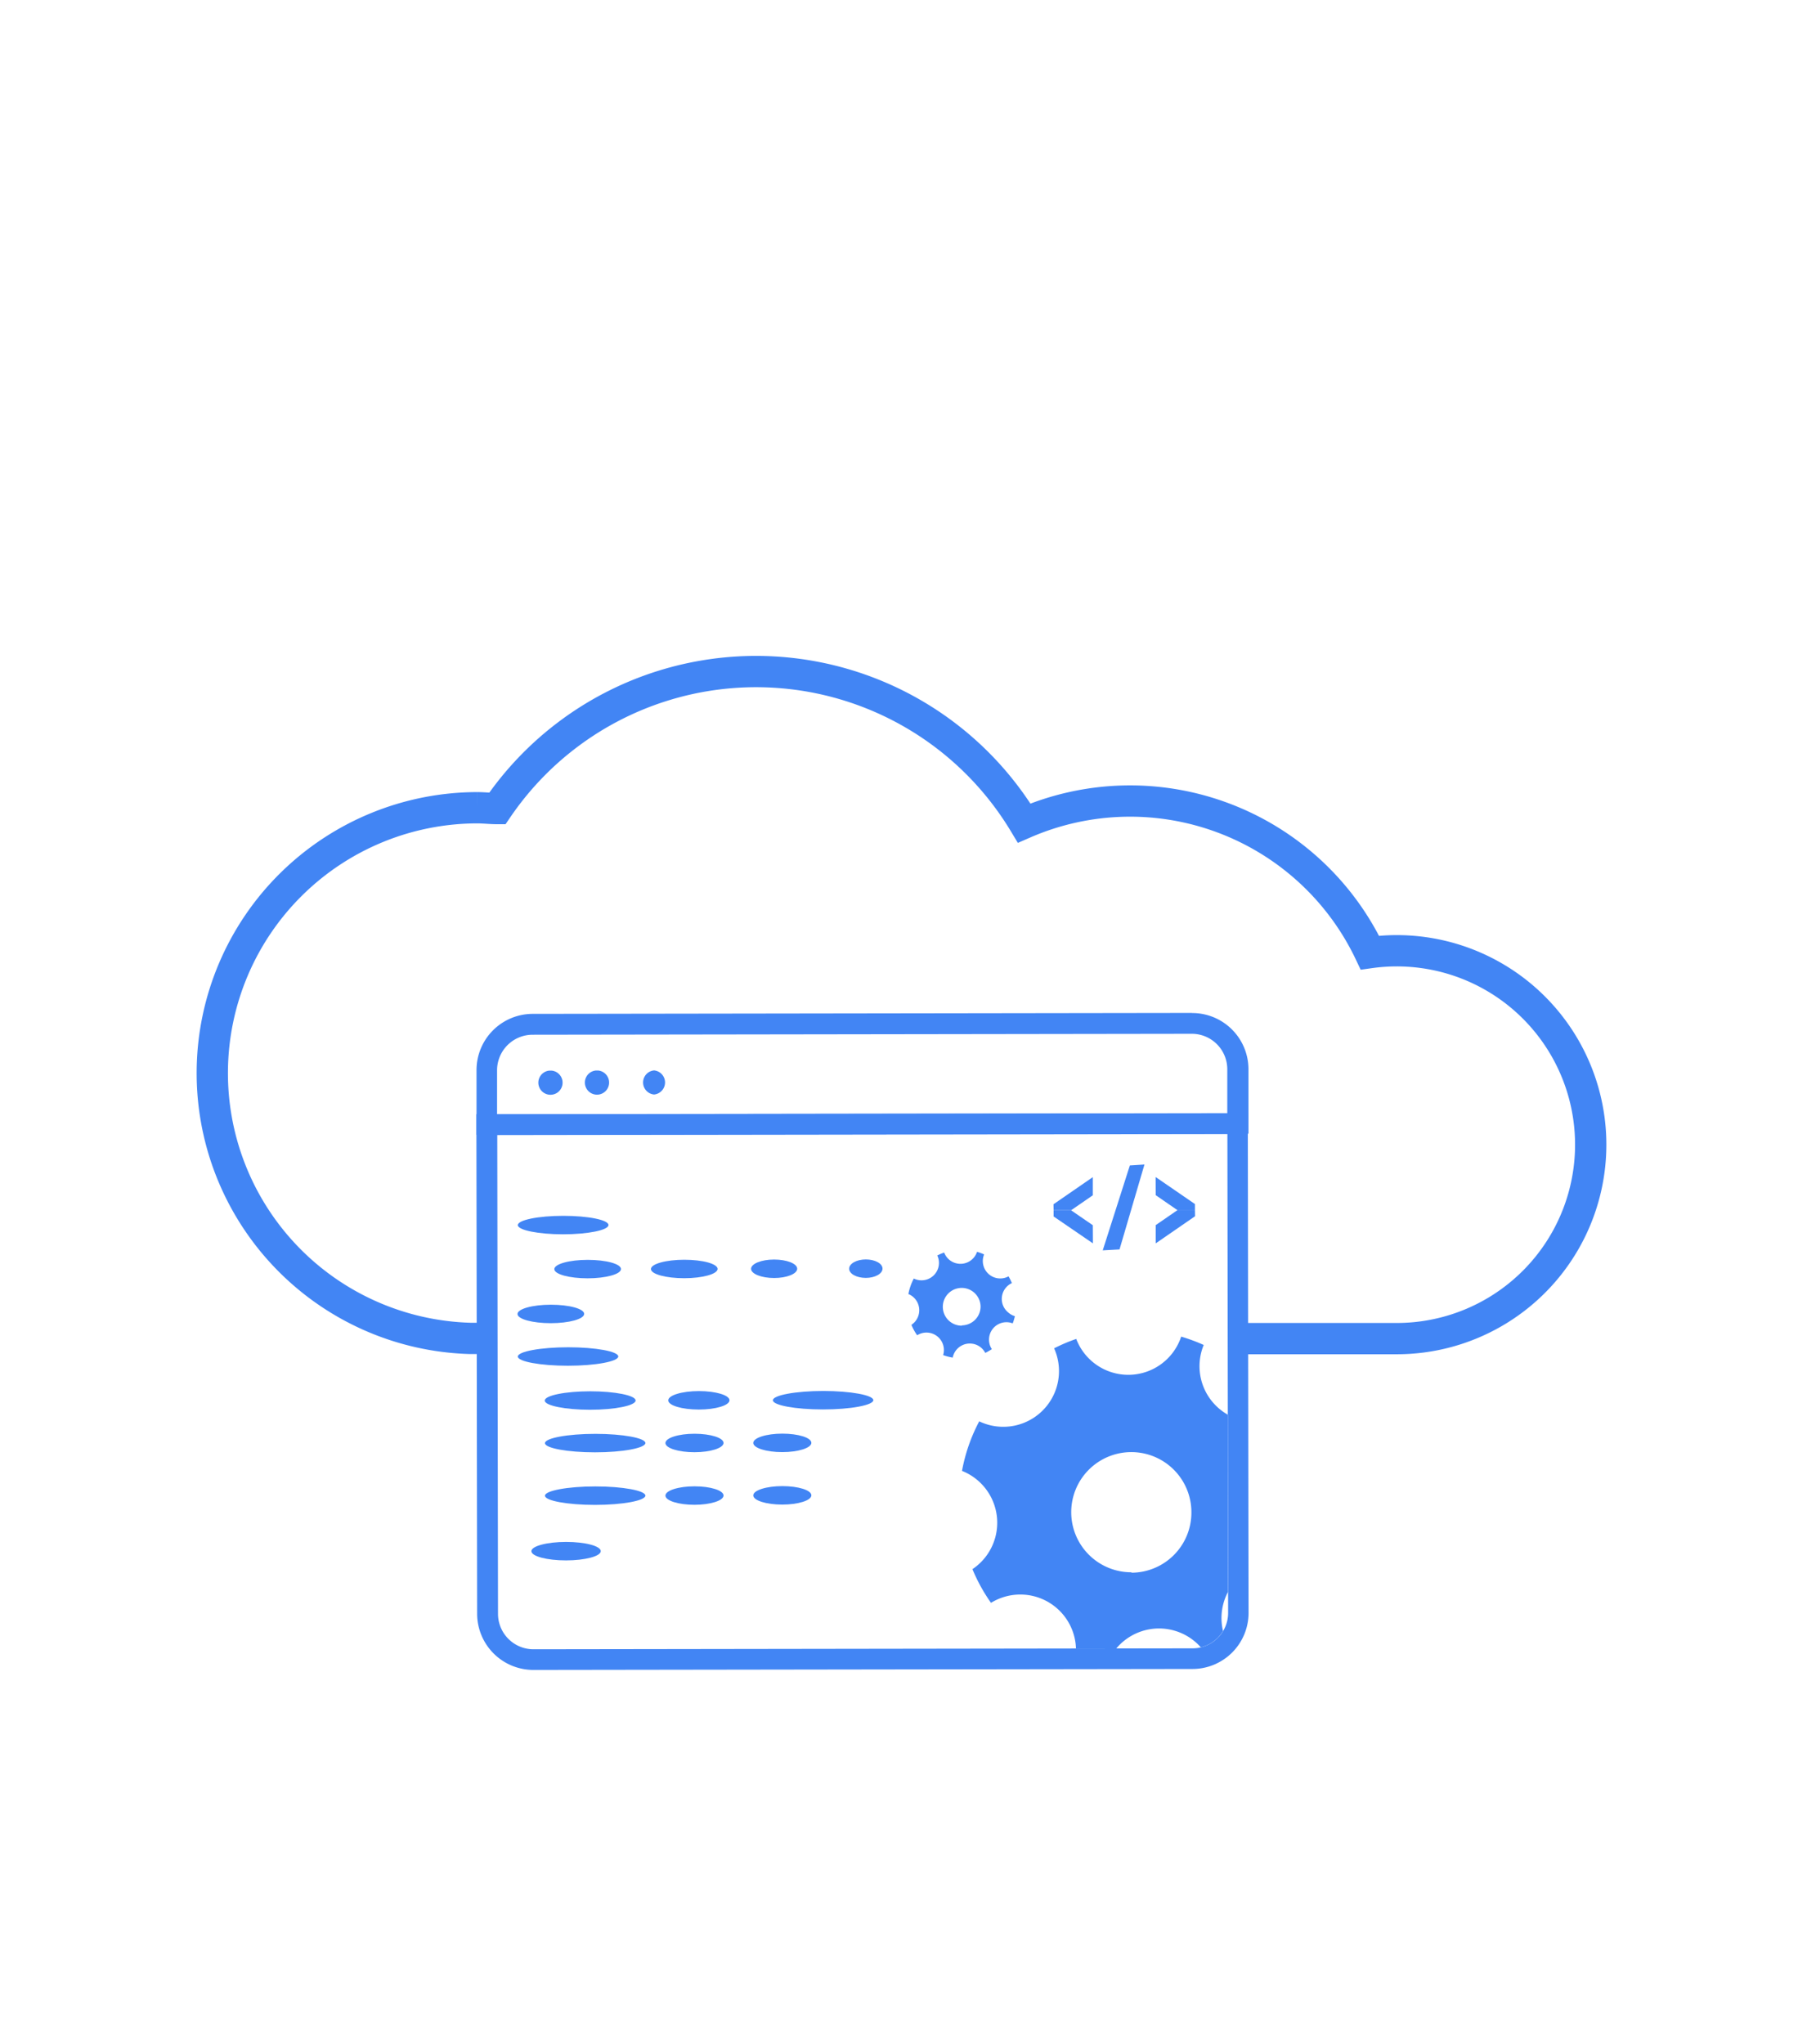 <svg id="Layer_1" data-name="Layer 1" xmlns="http://www.w3.org/2000/svg" xmlns:xlink="http://www.w3.org/1999/xlink" width="172.36" height="195.92" viewBox="0 0 172.36 195.92"><defs><style>.cls-1,.cls-4{fill:none;}.cls-2{fill:#4285f4;}.cls-3{clip-path:url(#clip-path);}.cls-4{stroke:#4285f4;stroke-miterlimit:10;stroke-width:3px;}</style><clipPath id="clip-path"><path class="cls-1" d="M47.66,108.8l.07,45.9a3.4,3.4,0,0,0,3.4,3.4h0l63.19-.09a3.4,3.4,0,0,0,3.4-3.4h0l-.07-45.9Z"/></clipPath></defs><title>web app-02</title><path class="cls-2" d="M114.25,99.1a3.4,3.4,0,0,1,3.4,3.4h0v4.22l-70,.1V102.6a3.41,3.41,0,0,1,3.4-3.41l63.19-.09h0m0-2h0l-63.19.09a5.39,5.39,0,0,0-5.37,5.39v6.2h2l70-.1h2v-6.2a5.39,5.39,0,0,0-5.38-5.37Z"/><path class="cls-2" d="M117.66,108.7l.07,45.9a3.4,3.4,0,0,1-3.39,3.41h0l-63.19.09h0a3.4,3.4,0,0,1-3.41-3.39h0l-.07-45.9,70-.1m2-2h-2l-70,.1h-2v2l.07,45.9a5.39,5.39,0,0,0,5.38,5.37l63.2-.09a5.38,5.38,0,0,0,5.37-5.39h0l-.07-45.9v-2Z"/><path class="cls-2" d="M52.66,102.63h0a1.16,1.16,0,0,0,0,2.31h0a1.16,1.16,0,0,0,.22-2.31Z"/><path class="cls-2" d="M57.12,102.62h0a1.16,1.16,0,0,0,0,2.31h0a1.16,1.16,0,0,0,.22-2.31Z"/><path class="cls-2" d="M62.7,102.61h0a1.16,1.16,0,0,0,0,2.31h0a1.16,1.16,0,0,0,0-2.31Z"/><polygon class="cls-2" points="104.76 112.84 100.99 115.44 101 115.98 102.73 115.98 104.76 114.58 104.76 112.84 104.76 112.84"/><polygon class="cls-2" points="102.73 115.98 101 115.98 101 116.61 104.77 119.19 104.76 117.45 102.68 116.02 102.73 115.98 102.73 115.98"/><polygon class="cls-2" points="110.78 112.83 110.79 114.57 112.82 115.97 114.55 115.97 114.55 115.42 110.78 112.83 110.78 112.83"/><polygon class="cls-2" points="114.55 115.97 112.82 115.97 112.88 116 110.79 117.44 110.79 119.19 114.56 116.59 114.55 115.97 114.55 115.97"/><polygon class="cls-2" points="109.71 111.63 108.31 111.72 105.71 119.86 107.32 119.77 109.71 111.63 109.71 111.63"/><path class="cls-2" d="M54,116.55h0c-2.4,0-4.36.4-4.36.89s2,.88,4.33.88h0c2.4,0,4.36-.4,4.36-.89S56.38,116.55,54,116.55Z"/><path class="cls-2" d="M56.34,120.77h0c-1.76,0-3.2.4-3.2.89s1.43.88,3.19.88h0c1.76,0,3.2-.4,3.2-.89S58.1,120.77,56.34,120.77Z"/><path class="cls-2" d="M52.81,125.07h0c-1.76,0-3.2.4-3.2.89s1.43.88,3.19.88h0c1.76,0,3.2-.4,3.2-.89S54.57,125.07,52.81,125.07Z"/><path class="cls-2" d="M54.47,129.15h0c-2.66,0-4.83.41-4.83.89s2.16.88,4.8.88h0c2.66,0,4.83-.41,4.83-.89S57.11,129.15,54.47,129.15Z"/><path class="cls-2" d="M56.59,133.37h0c-2.4,0-4.37.4-4.37.89s2,.88,4.34.88h0c2.4,0,4.37-.4,4.37-.89S58.93,133.37,56.59,133.37Z"/><path class="cls-2" d="M67,133.35h0c-1.62,0-2.94.4-2.94.89s1.32.88,2.93.88h0c1.62,0,2.94-.4,2.94-.89S68.61,133.35,67,133.35Z"/><path class="cls-2" d="M78.92,133.34h0c-2.66,0-4.83.41-4.83.89s2.16.88,4.8.88h0c2.66,0,4.83-.41,4.83-.89S81.56,133.34,78.92,133.34Z"/><path class="cls-2" d="M57.07,137.45h0c-2.66,0-4.83.41-4.83.89s2.16.88,4.8.88h0c2.66,0,4.83-.41,4.83-.89S59.71,137.45,57.07,137.45Z"/><path class="cls-2" d="M66.58,137.44h0c-1.54,0-2.79.4-2.79.89s1.25.88,2.78.88h0c1.54,0,2.79-.4,2.79-.89S68.11,137.44,66.58,137.44Z"/><path class="cls-2" d="M75,137.43h0c-1.54,0-2.79.4-2.79.89s1.25.88,2.78.88h0c1.54,0,2.79-.4,2.79-.89S76.53,137.43,75,137.43Z"/><path class="cls-2" d="M57.07,142.49h0c-2.66,0-4.83.41-4.83.89s2.16.88,4.8.88h0c2.66,0,4.83-.41,4.83-.89S59.71,142.49,57.07,142.49Z"/><path class="cls-2" d="M54.27,147.81h0c-1.83,0-3.34.4-3.33.89s1.49.88,3.32.88h0c1.83,0,3.34-.4,3.33-.89S56.1,147.81,54.27,147.81Z"/><path class="cls-2" d="M66.58,142.48h0c-1.54,0-2.79.4-2.79.89s1.25.88,2.78.88h0c1.54,0,2.79-.4,2.79-.89S68.11,142.48,66.58,142.48Z"/><path class="cls-2" d="M75,142.46h0c-1.54,0-2.79.4-2.79.89s1.25.88,2.78.88h0c1.54,0,2.79-.4,2.79-.89S76.53,142.46,75,142.46Z"/><path class="cls-2" d="M65.6,120.76h0c-1.76,0-3.2.4-3.2.89s1.43.88,3.19.88h0c1.76,0,3.2-.4,3.2-.89S67.36,120.76,65.6,120.76Z"/><path class="cls-2" d="M74.21,120.74h0c-1.22,0-2.21.4-2.21.89s1,.88,2.21.88h0c1.22,0,2.21-.4,2.21-.89S75.42,120.74,74.21,120.74Z"/><path class="cls-2" d="M83,120.73h0c-.88,0-1.6.4-1.6.89s.72.88,1.6.88h0c.88,0,1.6-.4,1.6-.89S83.88,120.73,83,120.73Z"/><g class="cls-3"><path class="cls-2" d="M122.67,146.72a5.34,5.34,0,0,1,1.2-9,16.56,16.56,0,0,0-1-2.06,5.34,5.34,0,0,1-7.48-6.73,16.57,16.57,0,0,0-2.16-.8,5.34,5.34,0,0,1-10.06.22,16.58,16.58,0,0,0-2.12.9,5.34,5.34,0,0,1-7.18,7A16.48,16.48,0,0,0,92.22,141a5.35,5.35,0,0,1,1,9.42A16.48,16.48,0,0,0,95,153.65a5.34,5.34,0,0,1,7.93,6.05,16.48,16.48,0,0,0,2.93.76,5.34,5.34,0,0,1,10-1.45,16.63,16.63,0,0,0,2-1.15A5.34,5.34,0,0,1,124,150a16.5,16.5,0,0,0,.67-2.21A5.32,5.32,0,0,1,122.67,146.72Zm-14.22,4a5.76,5.76,0,1,1,5.76-5.76h0a5.76,5.76,0,0,1-5.72,5.8h0Z"/><path class="cls-2" d="M96.66,125.82A1.67,1.67,0,0,1,97,123a5.21,5.21,0,0,0-.32-.65,1.65,1.65,0,0,1-.69.2,1.67,1.67,0,0,1-1.65-2.3,5.08,5.08,0,0,0-.68-.25,1.67,1.67,0,0,1-3.15.07,5.19,5.19,0,0,0-.66.28,1.67,1.67,0,0,1-2.25,2.21,5.17,5.17,0,0,0-.52,1.49,1.71,1.71,0,0,1,.29.15,1.68,1.68,0,0,1,0,2.8,5.17,5.17,0,0,0,.55,1,1.67,1.67,0,0,1,2.49,1.9,5.13,5.13,0,0,0,.92.24,1.67,1.67,0,0,1,3.12-.45,5.21,5.21,0,0,0,.63-.36,1.67,1.67,0,0,1,2-2.47,5.17,5.17,0,0,0,.21-.69A1.66,1.66,0,0,1,96.66,125.82Zm-4.45,1.26A1.81,1.81,0,1,1,94,125.25h0a1.81,1.81,0,0,1-1.8,1.8Z"/></g><path class="cls-4" d="M118.56,128.32H133.8a18.59,18.59,0,1,0-2.48-37A25.45,25.45,0,0,0,98.18,78.9a30,30,0,0,0-50.51-1.39c-.64,0-1.28-.08-1.94-.08a25.44,25.44,0,0,0-.65,50.87H46.5"/></svg>